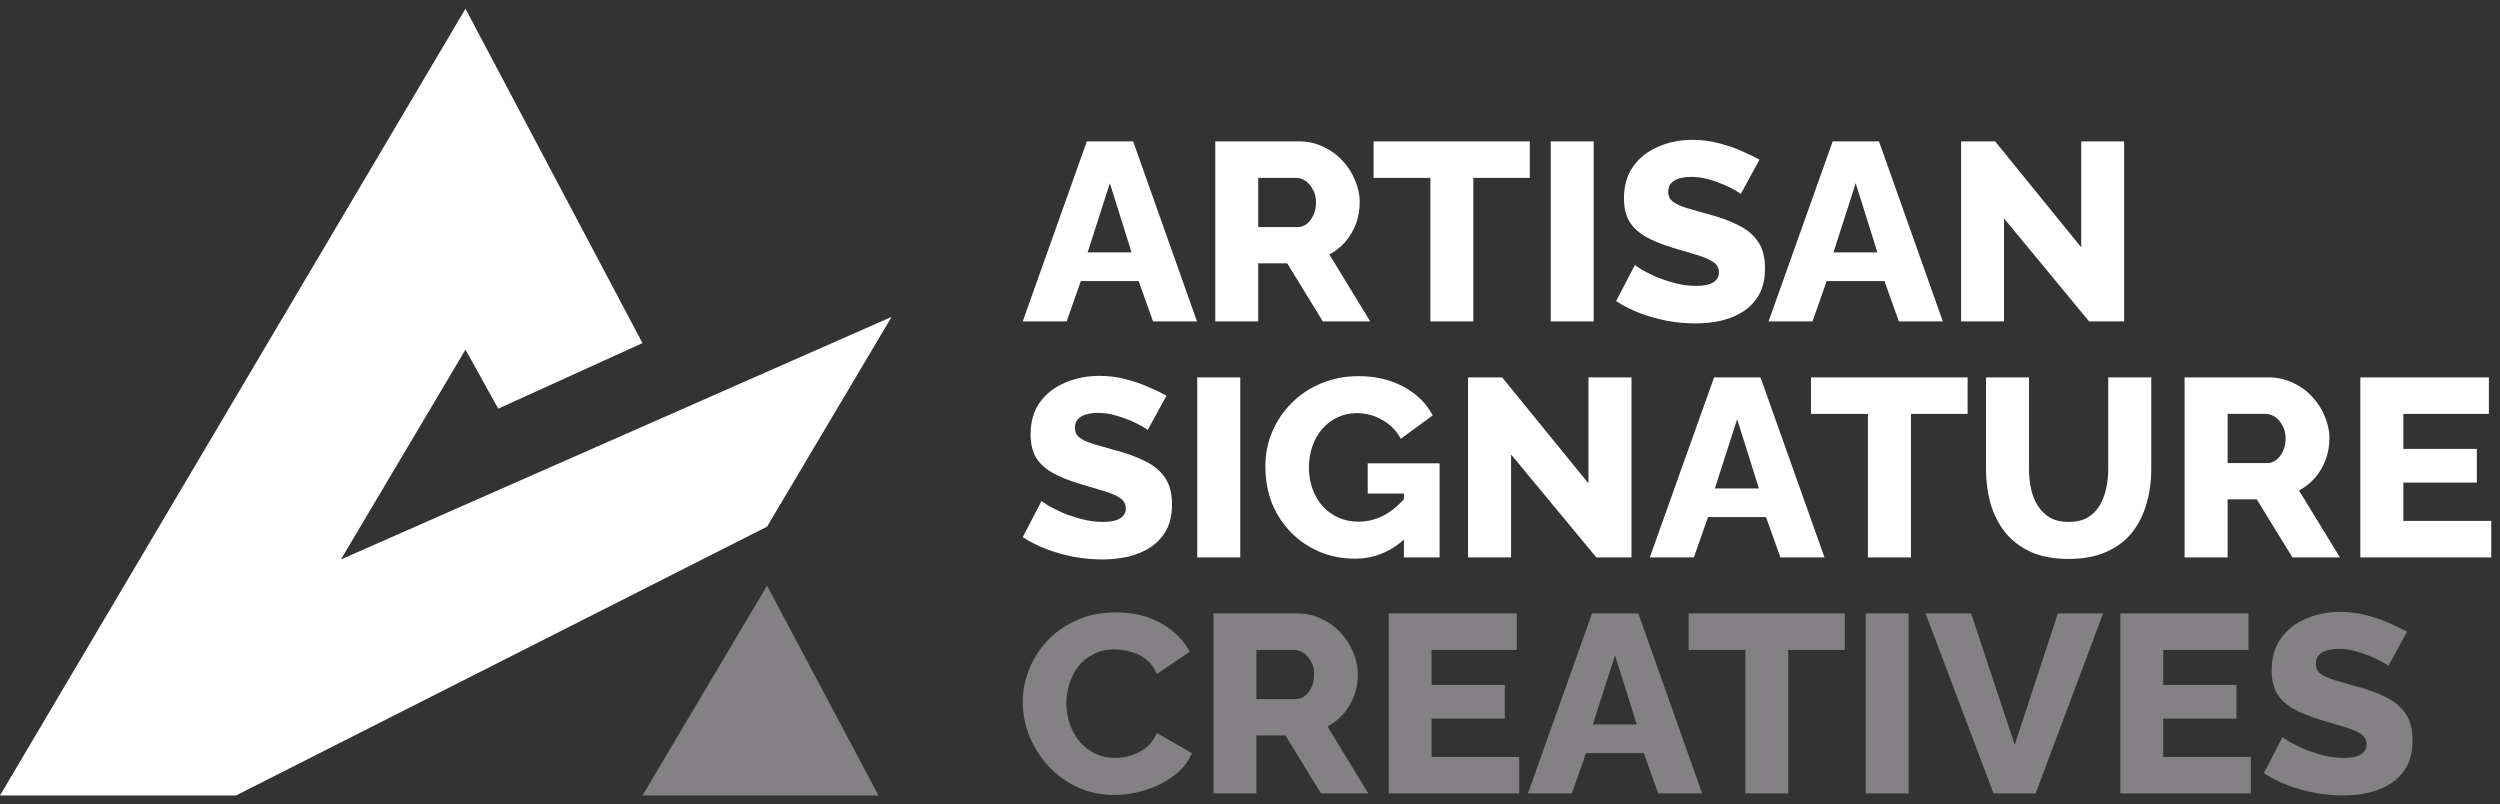 <svg xmlns="http://www.w3.org/2000/svg" width="143" height="46" viewBox="0 0 143 46" fill="none"><rect x="0" y="0" width="143" height="46" fill="#333333" stroke="none"/><path d="M142.499 29.796V31.884H135.011V21.587H142.364V23.675H137.472V25.677H141.674V27.605H137.472V29.796H142.499Z" fill="white"></path><path d="M124.959 31.884V21.587H129.761C130.261 21.587 130.722 21.688 131.142 21.891C131.572 22.085 131.942 22.351 132.252 22.689C132.562 23.018 132.802 23.39 132.972 23.806C133.153 24.222 133.243 24.642 133.243 25.068C133.243 25.493 133.173 25.899 133.032 26.286C132.892 26.663 132.692 27.006 132.432 27.316C132.172 27.615 131.862 27.862 131.502 28.055L133.843 31.884H131.127L129.086 28.563H127.42V31.884H124.959ZM127.42 26.489H129.671C129.871 26.489 130.046 26.431 130.196 26.315C130.356 26.189 130.487 26.02 130.587 25.807C130.687 25.595 130.737 25.348 130.737 25.068C130.737 24.787 130.677 24.546 130.557 24.342C130.446 24.13 130.306 23.965 130.136 23.849C129.966 23.733 129.786 23.675 129.596 23.675H127.42V26.489Z" fill="white"></path><path d="M118.325 31.971C117.475 31.971 116.75 31.835 116.15 31.565C115.549 31.284 115.059 30.907 114.679 30.434C114.309 29.95 114.034 29.404 113.854 28.795C113.684 28.176 113.599 27.528 113.599 26.851V21.587H116.06V26.851C116.06 27.238 116.1 27.615 116.18 27.983C116.26 28.34 116.39 28.659 116.57 28.94C116.75 29.22 116.98 29.443 117.26 29.607C117.55 29.771 117.905 29.854 118.325 29.854C118.756 29.854 119.116 29.771 119.406 29.607C119.696 29.433 119.926 29.206 120.096 28.925C120.266 28.635 120.391 28.311 120.471 27.954C120.551 27.596 120.591 27.229 120.591 26.851V21.587H123.052V26.851C123.052 27.567 122.957 28.234 122.767 28.853C122.587 29.472 122.307 30.018 121.927 30.492C121.547 30.956 121.057 31.318 120.456 31.579C119.866 31.84 119.156 31.971 118.325 31.971Z" fill="white"></path><path d="M112.547 23.675H109.306V31.884H106.845V23.675H103.589V21.587H112.547V23.675Z" fill="white"></path><path d="M98.045 21.587H100.701L104.362 31.884H101.841L101.016 29.578H97.699L96.889 31.884H94.368L98.045 21.587ZM100.611 27.939L99.365 23.98L98.09 27.939H100.611Z" fill="white"></path><path d="M86.433 25.996V31.884H83.972V21.587H85.923L90.86 27.649V21.587H93.321V31.884H91.31L86.433 25.996Z" fill="white"></path><path d="M77.498 31.956C76.797 31.956 76.137 31.831 75.517 31.579C74.897 31.318 74.351 30.956 73.881 30.492C73.411 30.018 73.041 29.462 72.771 28.824C72.511 28.176 72.381 27.456 72.381 26.663C72.381 25.948 72.516 25.28 72.786 24.662C73.056 24.043 73.431 23.497 73.911 23.023C74.391 22.549 74.952 22.182 75.592 21.921C76.242 21.65 76.942 21.515 77.693 21.515C78.673 21.515 79.538 21.718 80.289 22.124C81.039 22.53 81.594 23.076 81.954 23.762L80.124 25.097C79.883 24.642 79.533 24.285 79.073 24.023C78.623 23.762 78.133 23.632 77.603 23.632C77.202 23.632 76.832 23.714 76.492 23.878C76.162 24.033 75.872 24.256 75.622 24.546C75.382 24.826 75.197 25.155 75.067 25.532C74.936 25.909 74.871 26.315 74.871 26.75C74.871 27.195 74.942 27.606 75.082 27.983C75.222 28.36 75.417 28.689 75.667 28.969C75.917 29.24 76.212 29.452 76.552 29.607C76.902 29.762 77.287 29.839 77.708 29.839C78.218 29.839 78.703 29.718 79.163 29.477C79.633 29.225 80.064 28.858 80.454 28.374V30.724C79.603 31.546 78.618 31.956 77.498 31.956ZM80.304 28.229H78.233V26.503H82.344V31.884H80.304V28.229Z" fill="white"></path><path d="M68.483 31.884V21.587H70.943V31.884H68.483Z" fill="white"></path><path d="M65.643 24.604C65.613 24.555 65.508 24.483 65.328 24.386C65.148 24.28 64.922 24.169 64.652 24.052C64.382 23.936 64.087 23.835 63.767 23.748C63.447 23.661 63.127 23.617 62.807 23.617C62.386 23.617 62.061 23.69 61.831 23.835C61.601 23.97 61.486 24.183 61.486 24.473C61.486 24.705 61.571 24.889 61.741 25.024C61.921 25.16 62.176 25.28 62.507 25.387C62.837 25.483 63.242 25.599 63.722 25.735C64.402 25.909 64.993 26.122 65.493 26.373C65.993 26.615 66.373 26.929 66.633 27.316C66.903 27.702 67.038 28.215 67.038 28.853C67.038 29.433 66.928 29.926 66.708 30.332C66.488 30.729 66.188 31.052 65.808 31.304C65.438 31.546 65.013 31.724 64.532 31.84C64.052 31.947 63.557 32 63.047 32C62.527 32 61.991 31.952 61.441 31.855C60.901 31.749 60.381 31.604 59.88 31.42C59.38 31.227 58.92 30.994 58.5 30.724L59.58 28.65C59.62 28.698 59.751 28.79 59.971 28.925C60.191 29.051 60.461 29.186 60.781 29.331C61.111 29.467 61.476 29.588 61.876 29.694C62.276 29.8 62.682 29.854 63.092 29.854C63.532 29.854 63.857 29.786 64.067 29.651C64.287 29.515 64.397 29.327 64.397 29.085C64.397 28.824 64.282 28.621 64.052 28.476C63.832 28.331 63.527 28.2 63.137 28.084C62.757 27.968 62.316 27.838 61.816 27.693C61.166 27.499 60.626 27.282 60.196 27.04C59.776 26.798 59.46 26.503 59.25 26.155C59.05 25.807 58.95 25.372 58.95 24.85C58.95 24.125 59.125 23.516 59.475 23.023C59.836 22.52 60.316 22.143 60.916 21.892C61.516 21.631 62.171 21.5 62.882 21.5C63.382 21.5 63.862 21.558 64.322 21.674C64.792 21.79 65.228 21.935 65.628 22.109C66.038 22.283 66.403 22.457 66.723 22.631L65.643 24.604Z" fill="white"></path><path d="M136.609 38.104C136.579 38.055 136.475 37.983 136.295 37.886C136.116 37.78 135.891 37.669 135.622 37.553C135.353 37.437 135.059 37.335 134.74 37.248C134.42 37.161 134.101 37.117 133.782 37.117C133.363 37.117 133.039 37.19 132.81 37.335C132.581 37.47 132.466 37.683 132.466 37.973C132.466 38.205 132.551 38.389 132.72 38.524C132.9 38.66 133.154 38.78 133.483 38.887C133.812 38.983 134.216 39.099 134.695 39.235C135.373 39.409 135.961 39.621 136.46 39.873C136.958 40.115 137.337 40.429 137.596 40.816C137.866 41.202 138 41.715 138 42.353C138 42.933 137.891 43.426 137.671 43.832C137.452 44.229 137.153 44.553 136.774 44.804C136.405 45.046 135.981 45.224 135.502 45.34C135.024 45.447 134.53 45.5 134.022 45.5C133.503 45.5 132.969 45.452 132.421 45.355C131.883 45.249 131.364 45.104 130.865 44.92C130.367 44.727 129.908 44.495 129.489 44.224L130.566 42.15C130.606 42.198 130.736 42.29 130.955 42.425C131.175 42.551 131.444 42.687 131.763 42.831C132.092 42.967 132.456 43.088 132.855 43.194C133.254 43.3 133.658 43.354 134.066 43.354C134.505 43.354 134.829 43.286 135.039 43.151C135.258 43.015 135.368 42.827 135.368 42.585C135.368 42.324 135.253 42.121 135.024 41.976C134.804 41.831 134.5 41.7 134.111 41.584C133.732 41.468 133.294 41.338 132.795 41.193C132.147 40.999 131.608 40.782 131.18 40.54C130.761 40.298 130.447 40.003 130.237 39.655C130.038 39.307 129.938 38.872 129.938 38.35C129.938 37.625 130.113 37.016 130.462 36.523C130.821 36.02 131.299 35.643 131.897 35.392C132.496 35.13 133.149 35 133.857 35C134.356 35 134.834 35.058 135.293 35.174C135.762 35.29 136.195 35.435 136.594 35.609C137.003 35.783 137.367 35.957 137.686 36.131L136.609 38.104Z" fill="#838183"></path><path d="M128.747 43.295V45.384H121.282V35.087H128.612V37.175H123.736V39.177H127.924V41.105H123.736V43.295H128.747Z" fill="#838183"></path><path d="M112.745 35.087L115.243 42.599L117.711 35.087H120.298L116.439 45.384H114.031L110.142 35.087H112.745Z" fill="#838183"></path><path d="M106.719 45.384V35.087H109.172V45.384H106.719Z" fill="#838183"></path><path d="M105.521 37.175H102.29V45.384H99.837V37.175H96.591V35.087H105.521V37.175Z" fill="#838183"></path><path d="M91.064 35.087H93.712L97.361 45.384H94.848L94.026 43.078H90.72L89.912 45.384H87.399L91.064 35.087ZM93.622 41.439L92.38 37.48L91.109 41.439H93.622Z" fill="#838183"></path><path d="M86.897 43.295V45.384H79.433V35.087H86.762V37.175H81.886V39.177H86.074V41.105H81.886V43.295H86.897Z" fill="#838183"></path><path d="M69.412 45.384V35.087H74.198C74.697 35.087 75.156 35.188 75.574 35.391C76.003 35.585 76.372 35.851 76.681 36.189C76.99 36.518 77.23 36.89 77.399 37.306C77.579 37.722 77.668 38.142 77.668 38.568C77.668 38.993 77.599 39.399 77.459 39.786C77.319 40.163 77.12 40.506 76.861 40.816C76.601 41.115 76.292 41.362 75.933 41.555L78.267 45.384H75.559L73.525 42.063H71.865V45.384H69.412ZM71.865 39.989H74.108C74.308 39.989 74.482 39.931 74.632 39.815C74.791 39.689 74.921 39.52 75.021 39.307C75.121 39.094 75.17 38.848 75.17 38.568C75.17 38.287 75.111 38.045 74.991 37.842C74.881 37.63 74.742 37.465 74.572 37.349C74.403 37.233 74.223 37.175 74.034 37.175H71.865V39.989Z" fill="#838183"></path><path d="M58.5 40.148C58.5 39.52 58.62 38.906 58.859 38.307C59.098 37.697 59.447 37.146 59.906 36.653C60.365 36.16 60.923 35.769 61.581 35.479C62.239 35.179 62.987 35.029 63.825 35.029C64.822 35.029 65.685 35.237 66.413 35.653C67.151 36.068 67.699 36.61 68.058 37.277L66.173 38.553C66.014 38.186 65.799 37.901 65.53 37.697C65.271 37.495 64.982 37.354 64.663 37.277C64.353 37.19 64.054 37.146 63.765 37.146C63.297 37.146 62.888 37.238 62.539 37.422C62.19 37.596 61.9 37.833 61.671 38.133C61.442 38.432 61.272 38.766 61.163 39.133C61.053 39.501 60.998 39.868 60.998 40.236C60.998 40.642 61.063 41.033 61.192 41.41C61.322 41.787 61.507 42.121 61.746 42.411C61.995 42.701 62.294 42.933 62.643 43.107C62.992 43.271 63.376 43.354 63.795 43.354C64.094 43.354 64.398 43.305 64.708 43.209C65.017 43.112 65.301 42.962 65.56 42.759C65.829 42.546 66.034 42.271 66.173 41.932L68.178 43.078C67.968 43.581 67.624 44.011 67.146 44.369C66.667 44.727 66.124 45.002 65.515 45.195C64.917 45.379 64.324 45.471 63.735 45.471C62.967 45.471 62.259 45.321 61.611 45.021C60.973 44.712 60.42 44.306 59.951 43.803C59.492 43.291 59.133 42.72 58.874 42.092C58.625 41.454 58.5 40.806 58.5 40.148Z" fill="#838183"></path><path d="M114.631 12.496V18.384H112.177V8.087H114.122L119.046 14.149V8.087H121.5V18.384H119.495L114.631 12.496Z" fill="white"></path><path d="M104.829 8.087H107.478L111.13 18.384H108.615L107.792 16.078H104.485L103.676 18.384H101.162L104.829 8.087ZM107.388 14.439L106.146 10.48L104.874 14.439H107.388Z" fill="white"></path><path d="M99.566 11.104C99.536 11.055 99.432 10.983 99.252 10.886C99.073 10.78 98.848 10.668 98.579 10.553C98.309 10.437 98.015 10.335 97.696 10.248C97.376 10.161 97.057 10.117 96.738 10.117C96.319 10.117 95.994 10.19 95.765 10.335C95.535 10.47 95.421 10.683 95.421 10.973C95.421 11.205 95.505 11.389 95.675 11.524C95.855 11.659 96.109 11.78 96.438 11.887C96.768 11.983 97.172 12.1 97.651 12.235C98.329 12.409 98.918 12.622 99.417 12.873C99.916 13.115 100.295 13.429 100.554 13.816C100.824 14.202 100.958 14.715 100.958 15.353C100.958 15.933 100.848 16.426 100.629 16.832C100.409 17.229 100.11 17.552 99.731 17.804C99.362 18.046 98.938 18.224 98.459 18.34C97.98 18.447 97.486 18.5 96.977 18.5C96.458 18.5 95.925 18.452 95.376 18.355C94.837 18.249 94.318 18.104 93.819 17.92C93.32 17.727 92.862 17.494 92.442 17.224L93.52 15.15C93.56 15.198 93.69 15.29 93.909 15.425C94.129 15.551 94.398 15.687 94.717 15.832C95.047 15.967 95.411 16.088 95.81 16.194C96.209 16.3 96.613 16.354 97.022 16.354C97.461 16.354 97.785 16.286 97.995 16.151C98.214 16.015 98.324 15.827 98.324 15.585C98.324 15.324 98.209 15.121 97.98 14.976C97.76 14.831 97.456 14.7 97.067 14.584C96.688 14.468 96.249 14.338 95.75 14.193C95.102 13.999 94.563 13.782 94.134 13.54C93.715 13.298 93.4 13.004 93.191 12.655C92.991 12.307 92.891 11.872 92.891 11.35C92.891 10.625 93.066 10.016 93.415 9.523C93.775 9.02 94.253 8.643 94.852 8.392C95.451 8.131 96.104 8 96.813 8C97.311 8 97.79 8.058 98.249 8.174C98.718 8.29 99.152 8.435 99.551 8.609C99.96 8.783 100.325 8.957 100.644 9.131L99.566 11.104Z" fill="white"></path><path d="M88.704 18.384V8.087H91.158V18.384H88.704Z" fill="white"></path><path d="M87.505 10.175H84.273V18.384H81.818V10.175H78.571V8.087H87.505V10.175Z" fill="white"></path><path d="M69.514 18.384V8.087H74.304C74.802 8.087 75.261 8.188 75.68 8.391C76.109 8.585 76.479 8.851 76.788 9.189C77.097 9.518 77.337 9.89 77.506 10.306C77.686 10.722 77.776 11.142 77.776 11.568C77.776 11.993 77.706 12.399 77.566 12.786C77.427 13.163 77.227 13.506 76.968 13.816C76.708 14.115 76.399 14.362 76.04 14.555L78.374 18.384H75.665L73.63 15.063H71.969V18.384H69.514ZM71.969 12.989H74.214C74.413 12.989 74.588 12.931 74.738 12.815C74.897 12.689 75.027 12.52 75.127 12.307C75.227 12.095 75.276 11.848 75.276 11.568C75.276 11.287 75.216 11.046 75.097 10.842C74.987 10.63 74.847 10.465 74.678 10.349C74.508 10.233 74.329 10.175 74.139 10.175H71.969V12.989Z" fill="white"></path><path d="M62.167 8.087H64.816L68.467 18.384H65.953L65.13 16.078H61.822L61.014 18.384H58.5L62.167 8.087ZM64.726 14.439L63.484 10.48L62.212 14.439H64.726Z" fill="white"></path><path d="M43.875 30.125L13.5 45.5H0L26.625 0.5L36.75 19.625L28.5 23.375L26.625 20L19.5 32L51 18.125L43.875 30.125Z" fill="white"></path><path d="M43.875 33.5L36.75 45.5H50.25L43.875 33.5Z" fill="#838183"></path></svg>